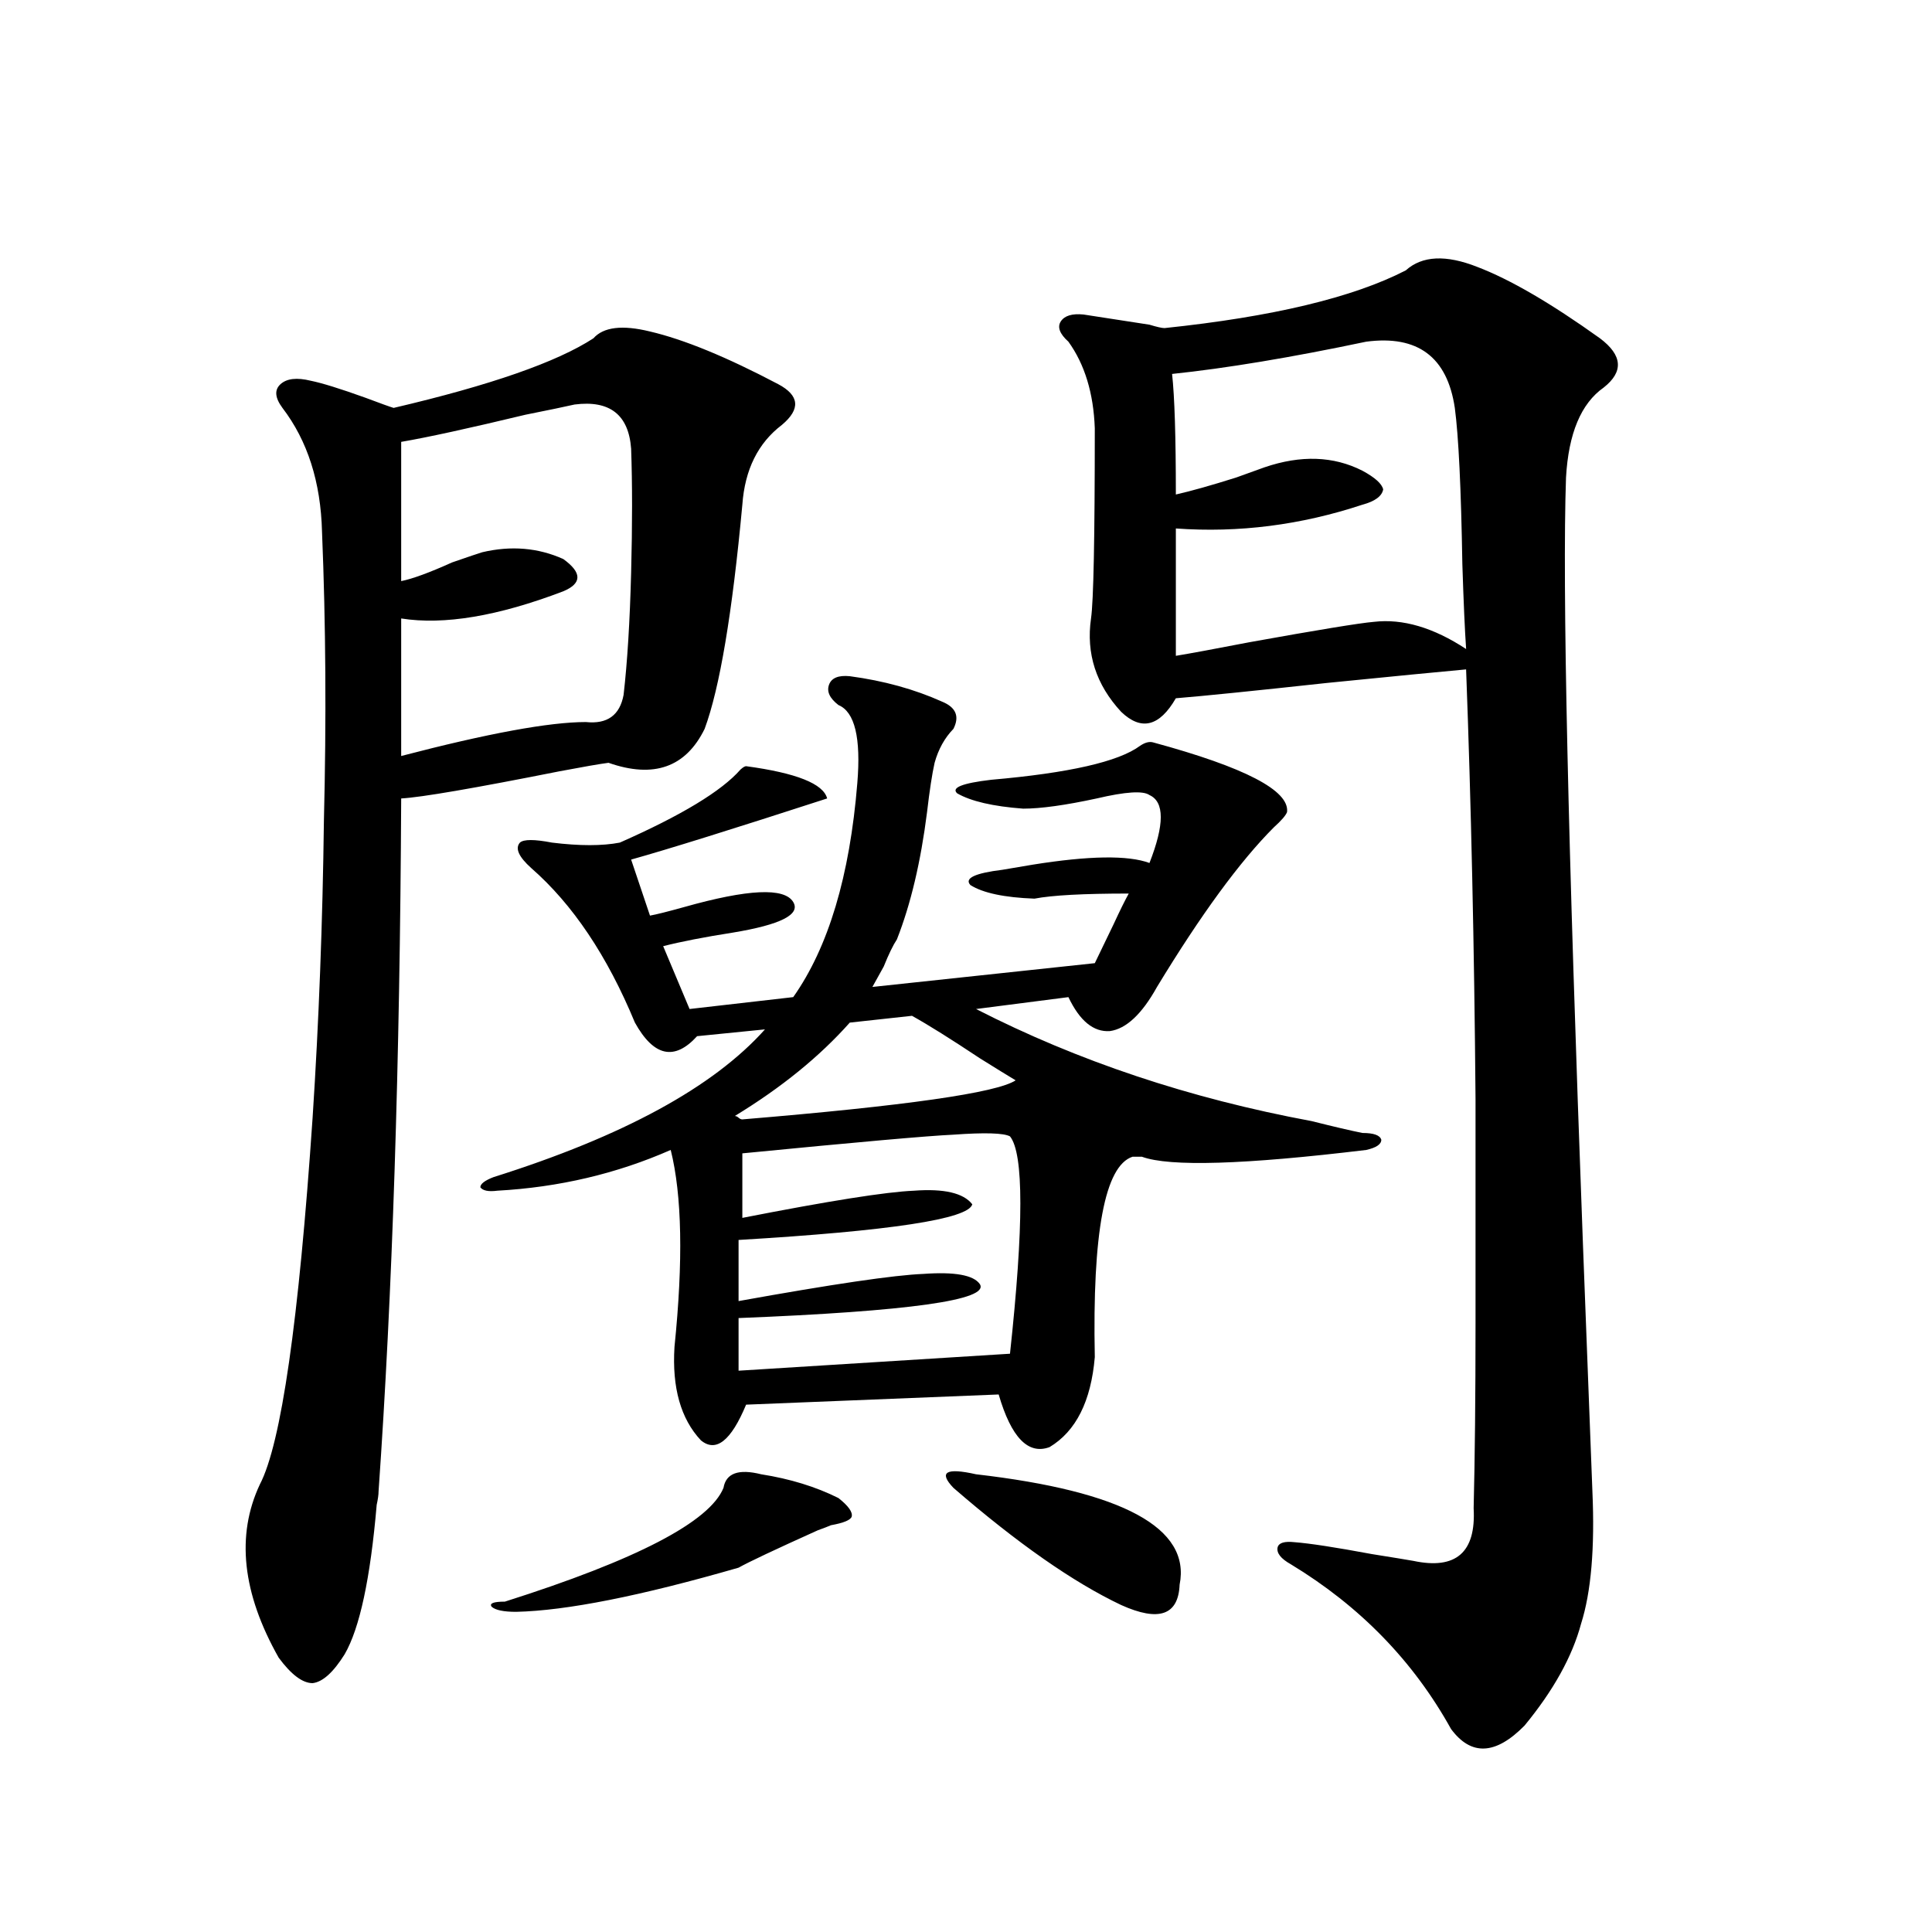 <?xml version="1.0" encoding="utf-8"?>
<!-- Generator: Adobe Illustrator 16.0.0, SVG Export Plug-In . SVG Version: 6.00 Build 0)  -->
<!DOCTYPE svg PUBLIC "-//W3C//DTD SVG 1.1//EN" "http://www.w3.org/Graphics/SVG/1.1/DTD/svg11.dtd">
<svg version="1.1" id="图层_1" xmlns="http://www.w3.org/2000/svg" xmlns:xlink="http://www.w3.org/1999/xlink" x="0px" y="0px"
	 width="1000px" height="1000px" viewBox="0 0 1000 1000" enable-background="new 0 0 1000 1000" xml:space="preserve">
<path d="M336.431,171.582c17.561,4.106,39.664,13.184,66.34,27.246c11.052,5.864,11.707,12.896,1.951,21.094
	c-12.362,9.38-19.191,23.154-20.487,41.309c-5.213,56.25-11.707,94.922-19.512,116.016c-9.756,19.927-26.341,25.791-49.755,17.578
	c-4.558,0.591-13.018,2.061-25.365,4.395c-44.236,8.789-71.553,13.486-81.949,14.063c-0.655,137.109-4.558,256.641-11.707,358.594
	c0,1.758-0.335,4.106-0.976,7.031c-3.262,38.096-8.78,63.858-16.585,77.344c-5.854,9.366-11.387,14.352-16.585,14.941
	c-5.213,0-11.066-4.395-17.561-13.184c-18.871-33.398-22.118-63.281-9.756-89.648c11.052-21.094,20.152-84.375,27.316-189.844
	c3.247-49.795,5.198-101.074,5.854-153.809c1.296-52.144,0.976-101.953-0.976-149.414c-0.655-25.776-7.484-47.158-20.487-64.16
	c-3.902-5.273-4.237-9.365-0.976-12.305c3.247-2.925,8.445-3.516,15.609-1.758c5.854,1.182,15.274,4.106,28.292,8.789
	c7.805,2.939,12.683,4.697,14.634,5.273c50.075-11.714,84.541-23.73,103.412-36.035
	C312.361,169.248,322.117,168.066,336.431,171.582z M297.407,209.375c-5.213,1.182-13.658,2.939-25.365,5.273
	c-29.268,7.031-50.73,11.729-64.389,14.063v72.07c5.854-1.167,14.634-4.395,26.341-9.668c8.445-2.925,13.658-4.683,15.609-5.273
	c14.954-3.516,28.933-2.334,41.95,3.516c9.756,7.031,9.756,12.607,0,16.699c-33.825,12.896-61.797,17.578-83.9,14.063v71.191
	c44.877-11.714,76.736-17.578,95.607-17.578c11.052,1.182,17.561-3.516,19.512-14.063c1.951-16.987,3.247-38.081,3.902-63.281
	c0.641-24.609,0.641-45.991,0-64.16C325.364,214.648,315.608,207.041,297.407,209.375z M439.843,350
	c17.561,2.349,33.49,6.743,47.804,13.184c7.149,2.939,9.101,7.622,5.854,14.063c-4.558,4.697-7.805,10.547-9.756,17.578
	c-1.311,5.864-2.606,14.365-3.902,25.488c-3.262,25.791-8.46,47.764-15.609,65.918c-1.951,2.939-4.237,7.622-6.829,14.063
	c-2.606,4.697-4.558,8.213-5.854,10.547l115.119-12.305c1.951-4.092,5.198-10.835,9.756-20.215
	c3.247-7.031,5.854-12.305,7.805-15.82c-23.414,0-39.679,0.879-48.779,2.637c-15.609-0.576-26.676-2.925-33.17-7.031
	c-3.262-3.516,2.271-6.152,16.585-7.91c3.247-0.576,8.445-1.455,15.609-2.637c29.268-4.683,49.42-4.971,60.486-0.879
	c7.805-19.912,7.805-31.641,0-35.156c-3.262-2.334-12.362-1.758-27.316,1.758c-16.265,3.516-28.947,5.273-38.048,5.273
	c-15.609-1.167-26.996-3.804-34.146-7.91c-3.262-2.925,2.592-5.273,17.561-7.031c40.319-3.516,66.005-9.365,77.071-17.578
	c2.592-1.758,4.878-2.334,6.829-1.758c47.469,12.896,70.563,24.912,69.267,36.035c-0.655,1.758-2.927,4.395-6.829,7.91
	c-17.561,17.578-37.728,45.127-60.486,82.617c-7.805,14.063-15.944,21.685-24.39,22.852c-8.46,0.591-15.609-5.273-21.463-17.578
	l-47.804,6.152c52.682,26.958,110.562,46.294,173.654,58.008c11.707,2.939,20.487,4.985,26.341,6.152
	c5.854,0,9.101,1.182,9.756,3.516c0,2.349-2.606,4.106-7.805,5.273c-63.093,7.622-101.796,8.789-116.095,3.516h-4.878
	c-14.313,4.697-20.822,39.263-19.512,103.711c-1.951,22.852-9.756,38.384-23.414,46.582c-11.066,4.106-19.847-4.971-26.341-27.246
	l-130.729,5.273c-7.805,18.76-15.609,24.912-23.414,18.457c-10.411-11.123-14.969-27.246-13.658-48.34
	c4.543-44.521,3.902-78.511-1.951-101.953c-27.972,12.305-57.895,19.336-89.754,21.094c-4.558,0.591-7.484,0-8.78-1.758
	c0-1.758,2.271-3.516,6.829-5.273c66.98-21.094,113.809-46.582,140.484-76.465l-35.121,3.516
	c-11.707,12.896-22.438,10.547-32.194-7.031c-14.313-34.565-32.194-61.221-53.657-79.98c-6.509-5.85-8.46-10.244-5.854-13.184
	c1.951-1.758,7.47-1.758,16.585,0c14.299,1.758,26.006,1.758,35.121,0c31.859-14.063,52.682-26.655,62.438-37.793
	c1.296-1.167,2.271-1.758,2.927-1.758c26.006,3.516,39.999,9.092,41.95,16.699c-48.779,15.82-82.604,26.367-101.461,31.641
	l9.756,29.004c3.247-0.576,9.101-2.046,17.561-4.395c33.17-9.365,52.026-10.244,56.584-2.637c3.902,6.455-6.509,11.729-31.219,15.82
	c-14.969,2.349-26.996,4.697-36.097,7.031l13.658,32.52l53.657-6.152c18.201-25.776,29.268-62.69,33.17-110.742
	c1.951-23.428-1.311-36.914-9.756-40.43c-4.558-3.516-6.188-7.031-4.878-10.547C430.407,350.879,433.989,349.424,439.843,350z
	 M393.99,763.086c14.954,2.349,28.292,6.455,39.999,12.305c5.198,4.106,7.47,7.334,6.829,9.668
	c-0.655,1.758-4.237,3.228-10.731,4.395c-1.311,0.591-3.582,1.47-6.829,2.637c-22.118,9.971-35.776,16.411-40.975,19.336
	c-50.73,14.653-89.113,22.262-115.119,22.852c-6.509,0-10.731-0.879-12.683-2.637c-1.311-1.758,0.976-2.637,6.829-2.637
	c68.291-21.67,106.004-41.309,113.168-58.887C375.774,762.51,382.283,760.161,393.99,763.086z M439.843,529.297
	c-15.609,17.578-35.456,33.701-59.511,48.34c0.641,0,1.296,0.303,1.951,0.879c0.641,0.591,1.296,0.879,1.951,0.879
	c84.541-7.031,131.704-13.76,141.46-20.215c-3.902-2.334-10.091-6.152-18.536-11.426c-14.969-9.956-26.676-17.275-35.121-21.973
	L439.843,529.297z M522.768,588.184c-3.262-1.758-13.018-2.046-29.268-0.879c-13.018,0.591-49.435,3.818-109.266,9.668v33.398
	c44.877-8.789,74.465-13.472,88.778-14.063c15.609-1.167,25.686,1.182,30.243,7.031c-1.951,7.622-42.285,13.774-120.973,18.457
	v31.641c48.779-8.789,80.639-13.472,95.607-14.063c16.25-1.167,26.006,0.591,29.268,5.273c5.198,8.213-36.432,14.063-124.875,17.578
	v27.246l140.484-8.789C529.917,634.478,529.917,596.973,522.768,588.184z M505.207,763.086
	c76.096,8.789,111.217,27.837,105.363,57.129c-0.655,15.82-10.731,19.336-30.243,10.547c-24.725-11.714-53.657-31.929-86.827-60.645
	c-3.902-4.092-4.878-6.729-2.927-7.91C492.524,761.04,497.402,761.328,505.207,763.086z M727.641,139.941
	c8.445-7.607,20.808-8.198,37.072-1.758c16.905,6.455,38.048,18.76,63.413,36.914c11.707,8.789,12.348,17.29,1.951,25.488
	c-11.707,8.213-18.216,23.73-19.512,46.582c-1.951,56.25,0.976,188.677,8.78,397.266c2.592,67.388,4.223,109.863,4.878,127.441
	c1.296,29.307-0.655,52.158-5.854,68.555c-4.558,16.988-14.313,34.566-29.268,52.734c-14.969,15.23-27.651,15.82-38.048,1.758
	c-19.512-35.156-47.163-63.583-82.925-85.254c-5.213-2.925-7.484-5.85-6.829-8.789c0.641-2.334,3.567-3.213,8.78-2.637
	c7.805,0.591,21.128,2.637,39.999,6.152c11.052,1.758,18.201,2.939,21.463,3.516c22.104,4.697,32.515-4.395,31.219-27.246
	c0.641-25.776,0.976-57.705,0.976-95.801c0-36.914,0-75.586,0-116.016c-0.655-79.102-2.286-153.218-4.878-222.363
	c-13.018,1.182-37.072,3.516-72.193,7.031c-37.728,4.106-63.748,6.743-78.047,7.91c-8.46,14.653-17.896,17.002-28.292,7.031
	c-13.018-14.063-18.216-30.171-15.609-48.34c1.296-8.789,1.951-41.597,1.951-98.438c-0.655-18.154-5.213-33.096-13.658-44.824
	c-4.558-4.092-5.854-7.607-3.902-10.547c1.951-2.925,5.854-4.092,11.707-3.516c7.805,1.182,19.177,2.939,34.146,5.273
	c3.902,1.182,6.494,1.758,7.805,1.758C658.694,163.975,700.324,154.004,727.641,139.941z M707.153,176.855
	c-39.023,8.213-72.528,13.774-100.485,16.699c1.296,11.729,1.951,32.52,1.951,62.402c7.805-1.758,18.201-4.683,31.219-8.789
	c6.494-2.334,11.372-4.092,14.634-5.273c18.856-6.44,35.762-5.85,50.73,1.758c6.494,3.516,10.076,6.743,10.731,9.668
	c-0.655,3.516-4.237,6.152-10.731,7.91c-31.874,10.547-64.068,14.653-96.583,12.305v65.918c7.149-1.167,19.832-3.516,38.048-7.031
	c35.762-6.44,57.225-9.956,64.389-10.547c14.954-1.758,30.884,2.939,47.804,14.063c-0.655-9.365-1.311-24.019-1.951-43.945
	c-0.655-39.248-1.951-66.206-3.902-80.859C749.104,184.766,733.814,173.34,707.153,176.855z"/>
</svg>

